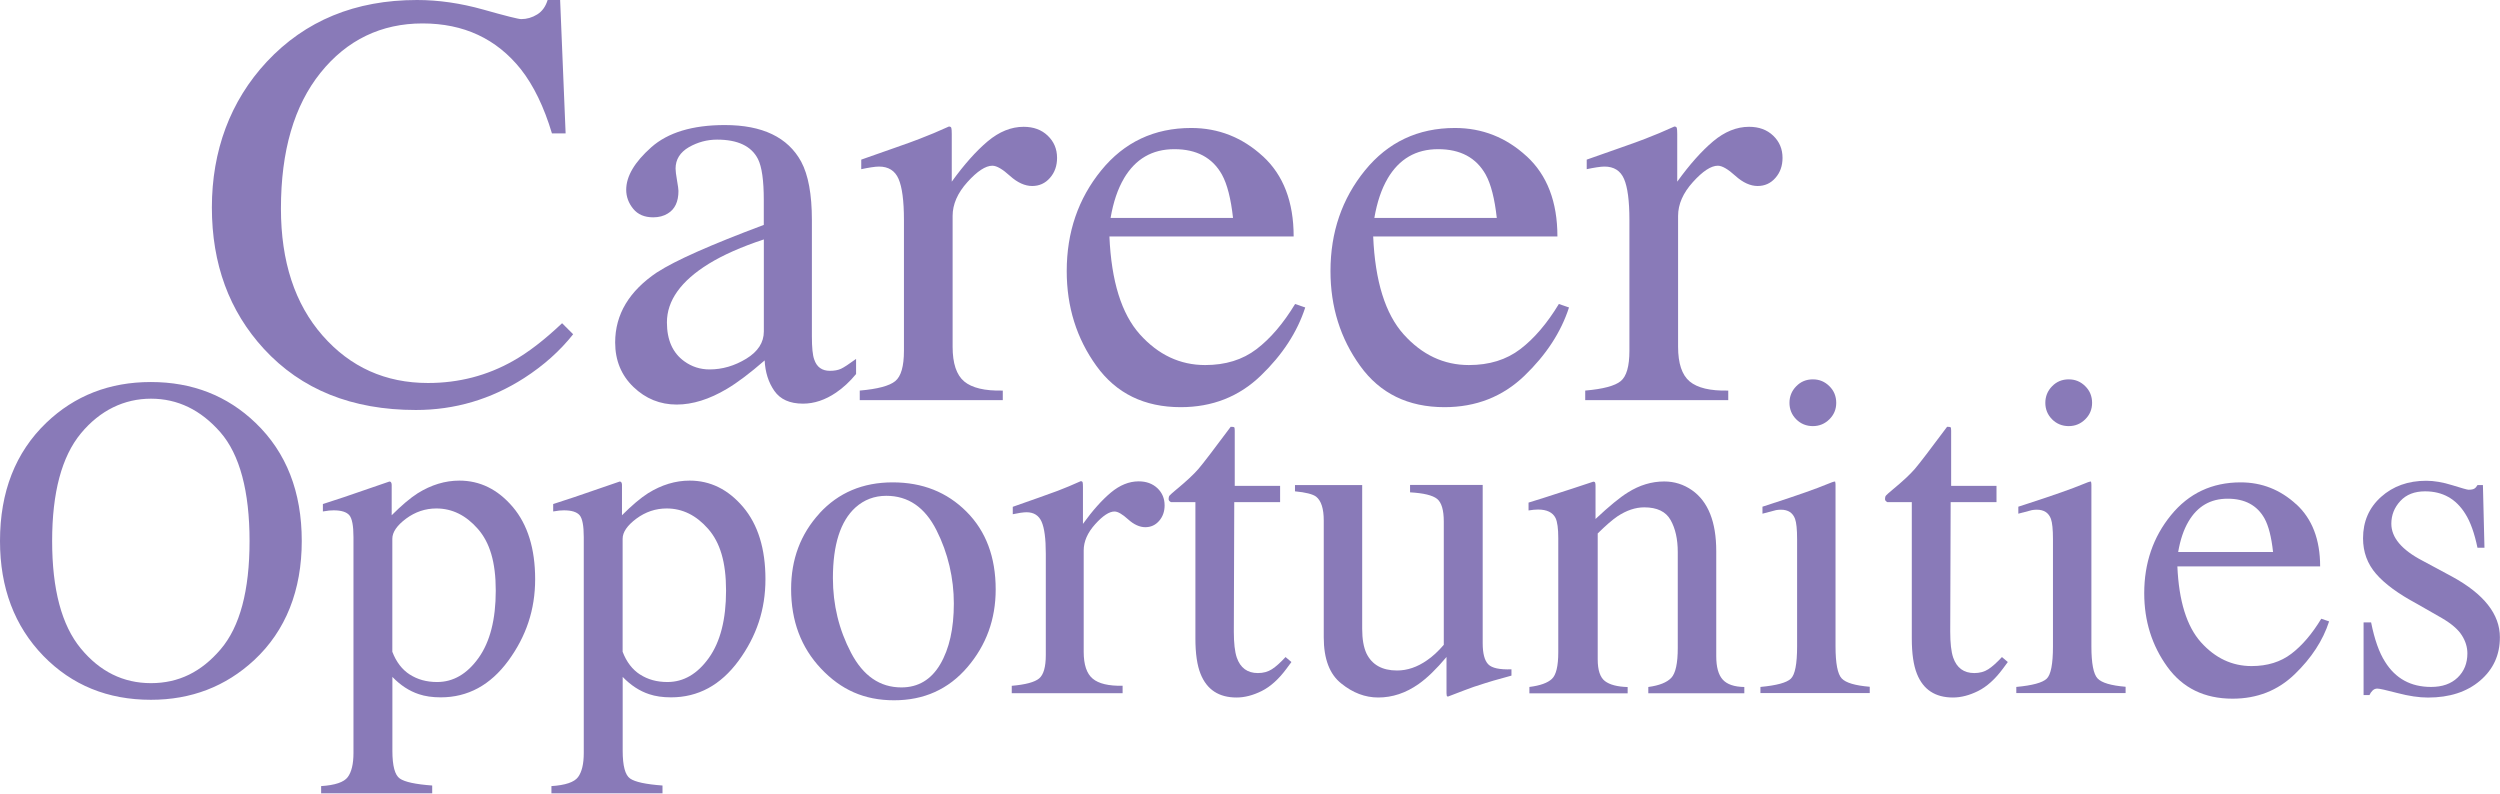 <?xml version="1.0" encoding="UTF-8"?>
<svg id="_レイヤー_2" data-name="レイヤー 2" xmlns="http://www.w3.org/2000/svg" viewBox="0 0 468.42 148.68">
  <defs>
    <style>
      .cls-1 {
        fill: #897ab8;
        stroke-width: 0px;
      }
    </style>
  </defs>
  <g id="_レイヤー_1-2" data-name="レイヤー 1">
    <g>
      <g>
        <path class="cls-1" d="M8.68,79.21c5.31-5.08,11.84-7.63,19.59-7.63s14.32,2.56,19.63,7.67c5.76,5.53,8.64,12.91,8.64,22.12s-2.98,16.8-8.93,22.33c-5.34,4.94-11.78,7.42-19.34,7.42-8.09,0-14.8-2.74-20.14-8.22-5.42-5.59-8.13-12.77-8.13-21.53,0-9.21,2.89-16.6,8.68-22.16ZM15.13,121.49c3.57,4.34,7.96,6.51,13.16,6.51s9.44-2.11,13.05-6.34c3.61-4.23,5.42-10.99,5.42-20.29s-1.83-16.21-5.48-20.39c-3.66-4.18-7.99-6.28-12.99-6.28s-9.55,2.17-13.14,6.51c-3.58,4.34-5.38,11.06-5.38,20.16s1.79,15.78,5.36,20.12Z"/>
        <path class="cls-1" d="M60.16,147.29c2.62-.17,4.29-.73,5-1.69.71-.96,1.07-2.46,1.07-4.51v-40.45c0-2.13-.26-3.5-.78-4.11-.52-.6-1.5-.91-2.93-.91-.31,0-.6.01-.86.04-.27.03-.65.08-1.16.17v-1.39l4-1.31c.14-.03,2.96-1,8.47-2.91.14,0,.25.06.32.19.07.13.1.27.1.44v5.69c1.85-1.85,3.48-3.23,4.89-4.13,2.53-1.57,5.13-2.36,7.79-2.36,3.88,0,7.21,1.65,10.01,4.94,2.79,3.3,4.19,7.81,4.19,13.53s-1.68,10.7-5.03,15.28c-3.36,4.57-7.58,6.86-12.66,6.86-1.57,0-2.94-.2-4.09-.59-1.8-.59-3.46-1.67-4.97-3.24v13.82c0,2.84.46,4.58,1.39,5.22.93.65,2.95,1.08,6.07,1.31v1.47h-20.81v-1.39ZM76.78,126.38c1.45.94,3.15,1.41,5.12,1.41,3.03,0,5.62-1.51,7.77-4.52,2.15-3.02,3.22-7.22,3.22-12.6s-1.12-9.02-3.35-11.57c-2.23-2.55-4.82-3.83-7.77-3.83-2.08,0-3.97.64-5.69,1.91-1.71,1.28-2.57,2.53-2.57,3.77v21.17c.73,1.91,1.82,3.33,3.27,4.27Z"/>
        <path class="cls-1" d="M103.31,147.29c2.62-.17,4.29-.73,5-1.69.71-.96,1.07-2.46,1.07-4.51v-40.45c0-2.13-.26-3.5-.78-4.11-.52-.6-1.5-.91-2.93-.91-.31,0-.6.01-.86.04-.27.03-.65.08-1.16.17v-1.39l4-1.31c.14-.03,2.96-1,8.47-2.91.14,0,.25.06.32.19.07.13.1.27.1.44v5.69c1.85-1.85,3.48-3.23,4.89-4.13,2.53-1.57,5.13-2.36,7.79-2.36,3.88,0,7.21,1.65,10.01,4.94,2.79,3.3,4.19,7.81,4.19,13.53s-1.68,10.7-5.03,15.28c-3.36,4.57-7.58,6.86-12.66,6.86-1.57,0-2.94-.2-4.09-.59-1.8-.59-3.46-1.67-4.97-3.24v13.82c0,2.84.46,4.58,1.39,5.22.93.65,2.95,1.08,6.07,1.31v1.47h-20.81v-1.39ZM119.93,126.38c1.45.94,3.15,1.41,5.12,1.41,3.03,0,5.62-1.51,7.77-4.52,2.15-3.02,3.22-7.22,3.22-12.6s-1.12-9.02-3.35-11.57c-2.23-2.55-4.82-3.83-7.77-3.83-2.08,0-3.97.64-5.69,1.91-1.71,1.28-2.57,2.53-2.57,3.77v21.17c.73,1.91,1.82,3.33,3.27,4.27Z"/>
        <path class="cls-1" d="M153.55,96.17c3.55-3.86,8.12-5.79,13.71-5.79s10.17,1.83,13.82,5.48c3.65,3.65,5.48,8.51,5.48,14.58,0,5.59-1.77,10.45-5.31,14.58s-8.12,6.19-13.73,6.19-9.96-1.98-13.69-5.94c-3.74-3.96-5.6-8.93-5.6-14.91,0-5.59,1.78-10.31,5.33-14.18ZM160.28,95.09c-2.81,2.56-4.22,6.97-4.22,13.23,0,5,1.13,9.66,3.4,13.99,2.27,4.33,5.41,6.49,9.43,6.49,3.15,0,5.58-1.45,7.28-4.34,1.7-2.89,2.55-6.68,2.55-11.38s-1.08-9.44-3.25-13.73c-2.17-4.3-5.3-6.45-9.41-6.45-2.22,0-4.15.73-5.78,2.19Z"/>
        <path class="cls-1" d="M189.55,128.5c2.58-.22,4.3-.68,5.14-1.37.84-.69,1.26-2.16,1.26-4.4v-19c0-2.78-.26-4.77-.78-5.96-.52-1.19-1.47-1.79-2.84-1.79-.28,0-.65.04-1.12.1-.46.07-.95.16-1.45.27v-1.39c1.6-.56,3.23-1.14,4.91-1.73s2.84-1.01,3.49-1.26c1.4-.53,2.84-1.14,4.33-1.81.2,0,.31.07.36.21.04.14.06.44.06.88v6.91c1.8-2.5,3.54-4.45,5.22-5.86,1.68-1.4,3.42-2.11,5.22-2.11,1.44,0,2.6.43,3.51,1.28.9.86,1.35,1.93,1.35,3.22,0,1.15-.34,2.12-1.03,2.91-.69.79-1.55,1.18-2.59,1.18s-2.14-.49-3.22-1.47c-1.08-.98-1.93-1.47-2.55-1.47-.98,0-2.19.79-3.62,2.38-1.43,1.59-2.15,3.22-2.15,4.91v19c0,2.42.56,4.09,1.69,5.03,1.12.94,2.99,1.38,5.6,1.33v1.39h-20.77v-1.39Z"/>
        <path class="cls-1" d="M239.85,91.05v3.03h-8.59l-.08,24.27c0,2.13.18,3.75.55,4.85.67,1.94,1.99,2.91,3.96,2.91,1.01,0,1.89-.24,2.63-.72.74-.48,1.59-1.24,2.55-2.28l1.1.93-.93,1.26c-1.46,1.97-3.01,3.36-4.63,4.17-1.63.81-3.2,1.22-4.72,1.22-3.31,0-5.56-1.47-6.74-4.42-.65-1.6-.97-3.82-.97-6.66v-25.53h-4.59c-.14-.08-.25-.17-.32-.25-.07-.08-.11-.2-.11-.34,0-.28.06-.5.19-.65.13-.15.53-.51,1.2-1.07,1.94-1.6,3.33-2.9,4.19-3.9.86-1,2.87-3.63,6.05-7.9.36,0,.58.03.65.08.07.06.11.27.11.63v10.36h8.51Z"/>
        <path class="cls-1" d="M255.23,90.88v26.96c0,1.91.27,3.44.8,4.59,1.04,2.13,2.95,3.2,5.73,3.2,1.91,0,3.78-.63,5.6-1.9,1.04-.7,2.09-1.67,3.16-2.91v-23.09c0-2.16-.42-3.58-1.26-4.26-.84-.67-2.53-1.08-5.06-1.22v-1.39h13.61v29.66c0,1.91.34,3.22,1.03,3.94.69.72,2.14,1.03,4.36.95v1.18c-1.55.42-2.68.74-3.41.95-.73.21-1.95.6-3.67,1.16-.73.25-2.33.86-4.8,1.81-.14,0-.23-.06-.25-.19s-.04-.27-.04-.44v-6.78c-1.91,2.28-3.65,3.96-5.22,5.06-2.39,1.69-4.92,2.53-7.58,2.53-2.44,0-4.75-.87-6.91-2.62-2.19-1.72-3.29-4.6-3.29-8.65v-21.89c0-2.23-.48-3.72-1.43-4.47-.62-.47-1.94-.81-3.96-1v-1.18h12.6Z"/>
        <path class="cls-1" d="M286.58,128.71c1.99-.25,3.39-.75,4.19-1.5.8-.74,1.2-2.41,1.2-4.99v-21.4c0-1.78-.17-3.04-.51-3.76-.53-1.06-1.63-1.59-3.29-1.59-.25,0-.51.01-.78.04-.27.03-.6.07-.99.13v-1.47c1.15-.34,3.88-1.21,8.17-2.61l3.96-1.31c.2,0,.32.07.36.21.04.14.06.34.06.59v6.19c2.58-2.42,4.6-4.07,6.06-4.97,2.19-1.38,4.46-2.06,6.81-2.06,1.91,0,3.64.55,5.21,1.64,3.03,2.13,4.54,5.94,4.54,11.42v19.68c0,2.02.4,3.48,1.21,4.38.81.9,2.16,1.36,4.05,1.39v1.18h-17.99v-1.18c2.05-.28,3.48-.85,4.3-1.71.81-.86,1.22-2.72,1.22-5.58v-17.99c0-2.42-.45-4.42-1.34-6-.89-1.59-2.54-2.38-4.94-2.38-1.65,0-3.32.56-5.03,1.69-.95.65-2.18,1.71-3.69,3.2v23.59c0,2.02.45,3.38,1.35,4.07.9.69,2.32,1.06,4.26,1.12v1.18h-18.41v-1.18Z"/>
        <path class="cls-1" d="M329.85,128.71c3.01-.28,4.9-.79,5.69-1.54.79-.74,1.18-2.76,1.18-6.05v-20.1c0-1.83-.13-3.09-.38-3.79-.42-1.15-1.31-1.73-2.65-1.73-.31,0-.61.03-.91.08-.29.06-1.14.28-2.55.67v-1.31l1.81-.59c4.92-1.6,8.34-2.81,10.28-3.62.79-.34,1.29-.51,1.52-.51.06.2.08.41.08.63v30.25c0,3.2.39,5.21,1.16,6.02.77.82,2.52,1.33,5.25,1.56v1.18h-20.48v-1.18ZM336.55,72.38c.84-.87,1.88-1.3,3.12-1.3s2.24.43,3.1,1.28c.86.85,1.28,1.89,1.28,3.12s-.43,2.23-1.28,3.08c-.86.85-1.89,1.28-3.1,1.28s-2.28-.43-3.12-1.28c-.84-.85-1.26-1.88-1.26-3.08s.42-2.24,1.26-3.1Z"/>
        <path class="cls-1" d="M374.08,91.05v3.03h-8.59l-.08,24.27c0,2.13.18,3.75.55,4.85.67,1.94,1.99,2.91,3.96,2.91,1.01,0,1.89-.24,2.63-.72.74-.48,1.59-1.24,2.55-2.28l1.1.93-.93,1.26c-1.46,1.97-3.01,3.36-4.63,4.17-1.63.81-3.2,1.22-4.72,1.22-3.31,0-5.56-1.47-6.74-4.42-.65-1.6-.97-3.82-.97-6.66v-25.53h-4.59c-.14-.08-.25-.17-.32-.25-.07-.08-.11-.2-.11-.34,0-.28.06-.5.19-.65.13-.15.53-.51,1.2-1.07,1.94-1.6,3.33-2.9,4.19-3.9.86-1,2.87-3.63,6.05-7.9.36,0,.58.03.65.08.07.06.11.27.11.63v10.36h8.51Z"/>
        <path class="cls-1" d="M377.79,128.71c3.01-.28,4.9-.79,5.69-1.54.79-.74,1.18-2.76,1.18-6.05v-20.1c0-1.83-.13-3.09-.38-3.79-.42-1.15-1.31-1.73-2.65-1.73-.31,0-.61.03-.91.08-.29.06-1.14.28-2.55.67v-1.31l1.81-.59c4.92-1.6,8.34-2.81,10.28-3.62.79-.34,1.29-.51,1.52-.51.06.2.08.41.08.63v30.25c0,3.2.39,5.21,1.16,6.02.77.82,2.52,1.33,5.25,1.56v1.18h-20.48v-1.18ZM384.49,72.38c.84-.87,1.88-1.3,3.12-1.3s2.24.43,3.1,1.28c.86.85,1.28,1.89,1.28,3.12s-.43,2.23-1.28,3.08c-.86.85-1.89,1.28-3.1,1.28s-2.28-.43-3.12-1.28c-.84-.85-1.26-1.88-1.26-3.08s.42-2.24,1.26-3.1Z"/>
        <path class="cls-1" d="M430.25,94.48c2.98,2.74,4.47,6.62,4.47,11.65h-26.75c.28,6.5,1.76,11.24,4.42,14.21,2.67,2.97,5.83,4.46,9.48,4.46,2.95,0,5.44-.77,7.46-2.31,2.02-1.54,3.89-3.73,5.6-6.56l1.47.5c-1.15,3.57-3.31,6.88-6.47,9.92-3.16,3.04-7.03,4.56-11.61,4.56-5.28,0-9.36-1.99-12.24-5.98-2.88-3.99-4.32-8.58-4.32-13.78,0-5.65,1.67-10.52,5.01-14.62,3.34-4.1,7.7-6.15,13.06-6.15,3.96,0,7.43,1.37,10.41,4.11ZM410.06,97.7c-.9,1.52-1.55,3.43-1.94,5.73h17.78c-.31-2.81-.84-4.9-1.6-6.28-1.38-2.47-3.68-3.71-6.91-3.71s-5.65,1.42-7.33,4.26Z"/>
        <path class="cls-1" d="M442.88,116.62h1.39c.64,3.2,1.51,5.66,2.61,7.37,1.96,3.15,4.83,4.72,8.62,4.72,2.1,0,3.76-.58,4.98-1.75,1.22-1.17,1.83-2.68,1.83-4.53,0-1.18-.35-2.32-1.05-3.41-.7-1.1-1.94-2.16-3.71-3.2l-4.72-2.7c-3.45-1.85-6-3.72-7.63-5.6-1.63-1.88-2.44-4.1-2.44-6.66,0-3.15,1.12-5.73,3.37-7.75,2.25-2.02,5.07-3.03,8.47-3.03,1.49,0,3.12.28,4.91.84,1.78.56,2.79.84,3.01.84.51,0,.87-.07,1.1-.21.22-.14.42-.36.59-.67h1.01l.29,11.75h-1.31c-.56-2.72-1.32-4.85-2.28-6.36-1.74-2.81-4.25-4.21-7.54-4.21-1.97,0-3.51.6-4.63,1.81-1.12,1.21-1.69,2.63-1.69,4.26,0,2.58,1.94,4.89,5.81,6.91l5.56,2.99c5.98,3.26,8.97,7.05,8.97,11.38,0,3.31-1.24,6.02-3.72,8.13s-5.73,3.16-9.74,3.16c-1.68,0-3.59-.28-5.72-.84s-3.39-.84-3.79-.84c-.34,0-.63.12-.88.36-.25.24-.45.53-.59.86h-1.1v-13.61Z"/>
      </g>
      <g>
        <path class="cls-1" d="M90.54,1.79c4.24,1.2,6.61,1.79,7.12,1.79,1.05,0,2.05-.29,2.99-.87.94-.58,1.59-1.49,1.96-2.72h2.34l1.03,25.01h-2.56c-1.49-4.97-3.43-8.97-5.82-12.02-4.57-5.73-10.71-8.59-18.43-8.59s-14.16,3.08-19.11,9.24c-4.95,6.16-7.42,14.64-7.42,25.45,0,9.93,2.6,17.86,7.8,23.79,5.2,5.93,11.79,8.89,19.76,8.89,5.76,0,11.07-1.38,15.93-4.13,2.79-1.56,5.85-3.91,9.19-7.07l2.07,2.07c-2.47,3.12-5.53,5.85-9.19,8.21-6.23,3.99-12.99,5.98-20.28,5.98-11.96,0-21.46-3.82-28.49-11.47-6.49-7.07-9.73-15.89-9.73-26.48s3.43-19.94,10.28-27.29C57.19,3.86,66.58,0,78.14,0c4.02,0,8.16.6,12.4,1.79Z"/>
        <path class="cls-1" d="M123.16,51c3.33-2.17,9.99-5.13,19.95-8.86v-4.62c0-3.7-.36-6.27-1.09-7.72-1.23-2.43-3.79-3.64-7.67-3.64-1.85,0-3.61.47-5.27,1.41-1.67.98-2.5,2.32-2.5,4.02,0,.44.09,1.17.27,2.2.18,1.03.27,1.69.27,1.98,0,2.03-.67,3.44-2.01,4.24-.76.47-1.67.71-2.72.71-1.63,0-2.88-.53-3.75-1.6-.87-1.07-1.31-2.26-1.31-3.56,0-2.54,1.57-5.19,4.7-7.97,3.13-2.77,7.73-4.16,13.78-4.16,7.03,0,11.8,2.28,14.3,6.85,1.34,2.5,2.01,6.14,2.01,10.93v21.8c0,2.1.14,3.55.44,4.35.47,1.41,1.45,2.12,2.94,2.12.83,0,1.52-.13,2.07-.38.54-.25,1.49-.87,2.83-1.85v2.83c-1.16,1.41-2.41,2.57-3.75,3.48-2.03,1.38-4.1,2.07-6.2,2.07-2.47,0-4.25-.8-5.36-2.39-1.11-1.59-1.71-3.5-1.82-5.71-2.75,2.39-5.11,4.17-7.07,5.33-3.3,1.96-6.43,2.94-9.41,2.94-3.12,0-5.82-1.1-8.1-3.29-2.28-2.19-3.43-4.98-3.43-8.35,0-5.26,2.63-9.64,7.88-13.16ZM143.12,44.86c-4.17,1.38-7.61,2.9-10.33,4.57-5.22,3.23-7.83,6.89-7.83,10.98,0,3.3,1.09,5.73,3.26,7.29,1.41,1.02,2.99,1.52,4.73,1.52,2.39,0,4.68-.67,6.88-2.01,2.19-1.34,3.29-3.04,3.29-5.11v-17.23Z"/>
        <path class="cls-1" d="M161.11,73.18c3.33-.29,5.55-.88,6.63-1.77,1.09-.89,1.63-2.78,1.63-5.68v-24.52c0-3.59-.34-6.15-1.01-7.69-.67-1.54-1.89-2.31-3.67-2.31-.36,0-.84.05-1.44.14-.6.09-1.22.21-1.88.35v-1.79c2.06-.72,4.17-1.47,6.34-2.23s3.67-1.3,4.5-1.63c1.81-.69,3.67-1.47,5.58-2.34.25,0,.41.09.46.27.05.18.08.56.08,1.14v8.92c2.33-3.23,4.57-5.74,6.73-7.56,2.16-1.81,4.41-2.72,6.73-2.72,1.85,0,3.36.55,4.52,1.66,1.16,1.11,1.75,2.49,1.75,4.16,0,1.49-.44,2.74-1.33,3.75-.89,1.02-2,1.52-3.34,1.52s-2.76-.63-4.16-1.9c-1.4-1.27-2.49-1.9-3.29-1.9-1.27,0-2.83,1.02-4.68,3.07-1.85,2.05-2.77,4.16-2.77,6.33v24.52c0,3.12.72,5.28,2.17,6.5,1.45,1.21,3.86,1.79,7.23,1.71v1.79h-26.8v-1.79Z"/>
        <path class="cls-1" d="M236.63,29.28c3.84,3.53,5.76,8.55,5.76,15.03h-34.52c.36,8.39,2.27,14.5,5.71,18.34,3.44,3.83,7.52,5.75,12.23,5.75,3.81,0,7.01-.99,9.62-2.98,2.61-1.99,5.02-4.81,7.23-8.46l1.9.65c-1.49,4.61-4.27,8.88-8.35,12.8-4.08,3.92-9.07,5.88-14.98,5.88-6.81,0-12.08-2.57-15.79-7.72-3.72-5.15-5.57-11.07-5.57-17.78,0-7.29,2.16-13.57,6.47-18.87,4.31-5.29,9.93-7.94,16.85-7.94,5.11,0,9.59,1.77,13.43,5.3ZM210.59,33.44c-1.16,1.96-1.99,4.42-2.5,7.39h22.94c-.4-3.62-1.09-6.32-2.07-8.1-1.78-3.19-4.75-4.78-8.92-4.78s-7.29,1.83-9.46,5.49Z"/>
        <path class="cls-1" d="M286.05,29.28c3.84,3.53,5.76,8.55,5.76,15.03h-34.52c.36,8.39,2.27,14.5,5.71,18.34,3.44,3.83,7.52,5.75,12.23,5.75,3.81,0,7.01-.99,9.62-2.98,2.61-1.99,5.02-4.81,7.23-8.46l1.9.65c-1.49,4.61-4.27,8.88-8.35,12.8-4.08,3.92-9.07,5.88-14.98,5.88-6.81,0-12.08-2.57-15.79-7.72-3.72-5.15-5.57-11.07-5.57-17.78,0-7.29,2.16-13.57,6.47-18.87,4.31-5.29,9.93-7.94,16.85-7.94,5.11,0,9.59,1.77,13.43,5.3ZM260.01,33.44c-1.16,1.96-1.99,4.42-2.5,7.39h22.94c-.4-3.62-1.09-6.32-2.07-8.1-1.78-3.19-4.75-4.78-8.92-4.78s-7.29,1.83-9.46,5.49Z"/>
        <path class="cls-1" d="M297.04,73.18c3.33-.29,5.55-.88,6.63-1.77,1.09-.89,1.63-2.78,1.63-5.68v-24.52c0-3.59-.34-6.15-1.01-7.69-.67-1.54-1.89-2.31-3.67-2.31-.36,0-.84.05-1.44.14-.6.09-1.22.21-1.88.35v-1.79c2.06-.72,4.17-1.47,6.34-2.23s3.67-1.3,4.5-1.63c1.81-.69,3.67-1.47,5.58-2.34.25,0,.41.09.46.27.05.18.08.56.08,1.14v8.92c2.33-3.23,4.57-5.74,6.73-7.56,2.16-1.81,4.41-2.72,6.73-2.72,1.85,0,3.36.55,4.52,1.66,1.16,1.11,1.75,2.49,1.75,4.16,0,1.49-.44,2.74-1.33,3.75-.89,1.02-2,1.52-3.34,1.52s-2.76-.63-4.16-1.9c-1.4-1.27-2.49-1.9-3.29-1.9-1.27,0-2.83,1.02-4.68,3.07-1.85,2.05-2.77,4.16-2.77,6.33v24.52c0,3.12.72,5.28,2.17,6.5,1.45,1.21,3.86,1.79,7.23,1.71v1.79h-26.8v-1.79Z"/>
      </g>
    </g>
  </g>
</svg>